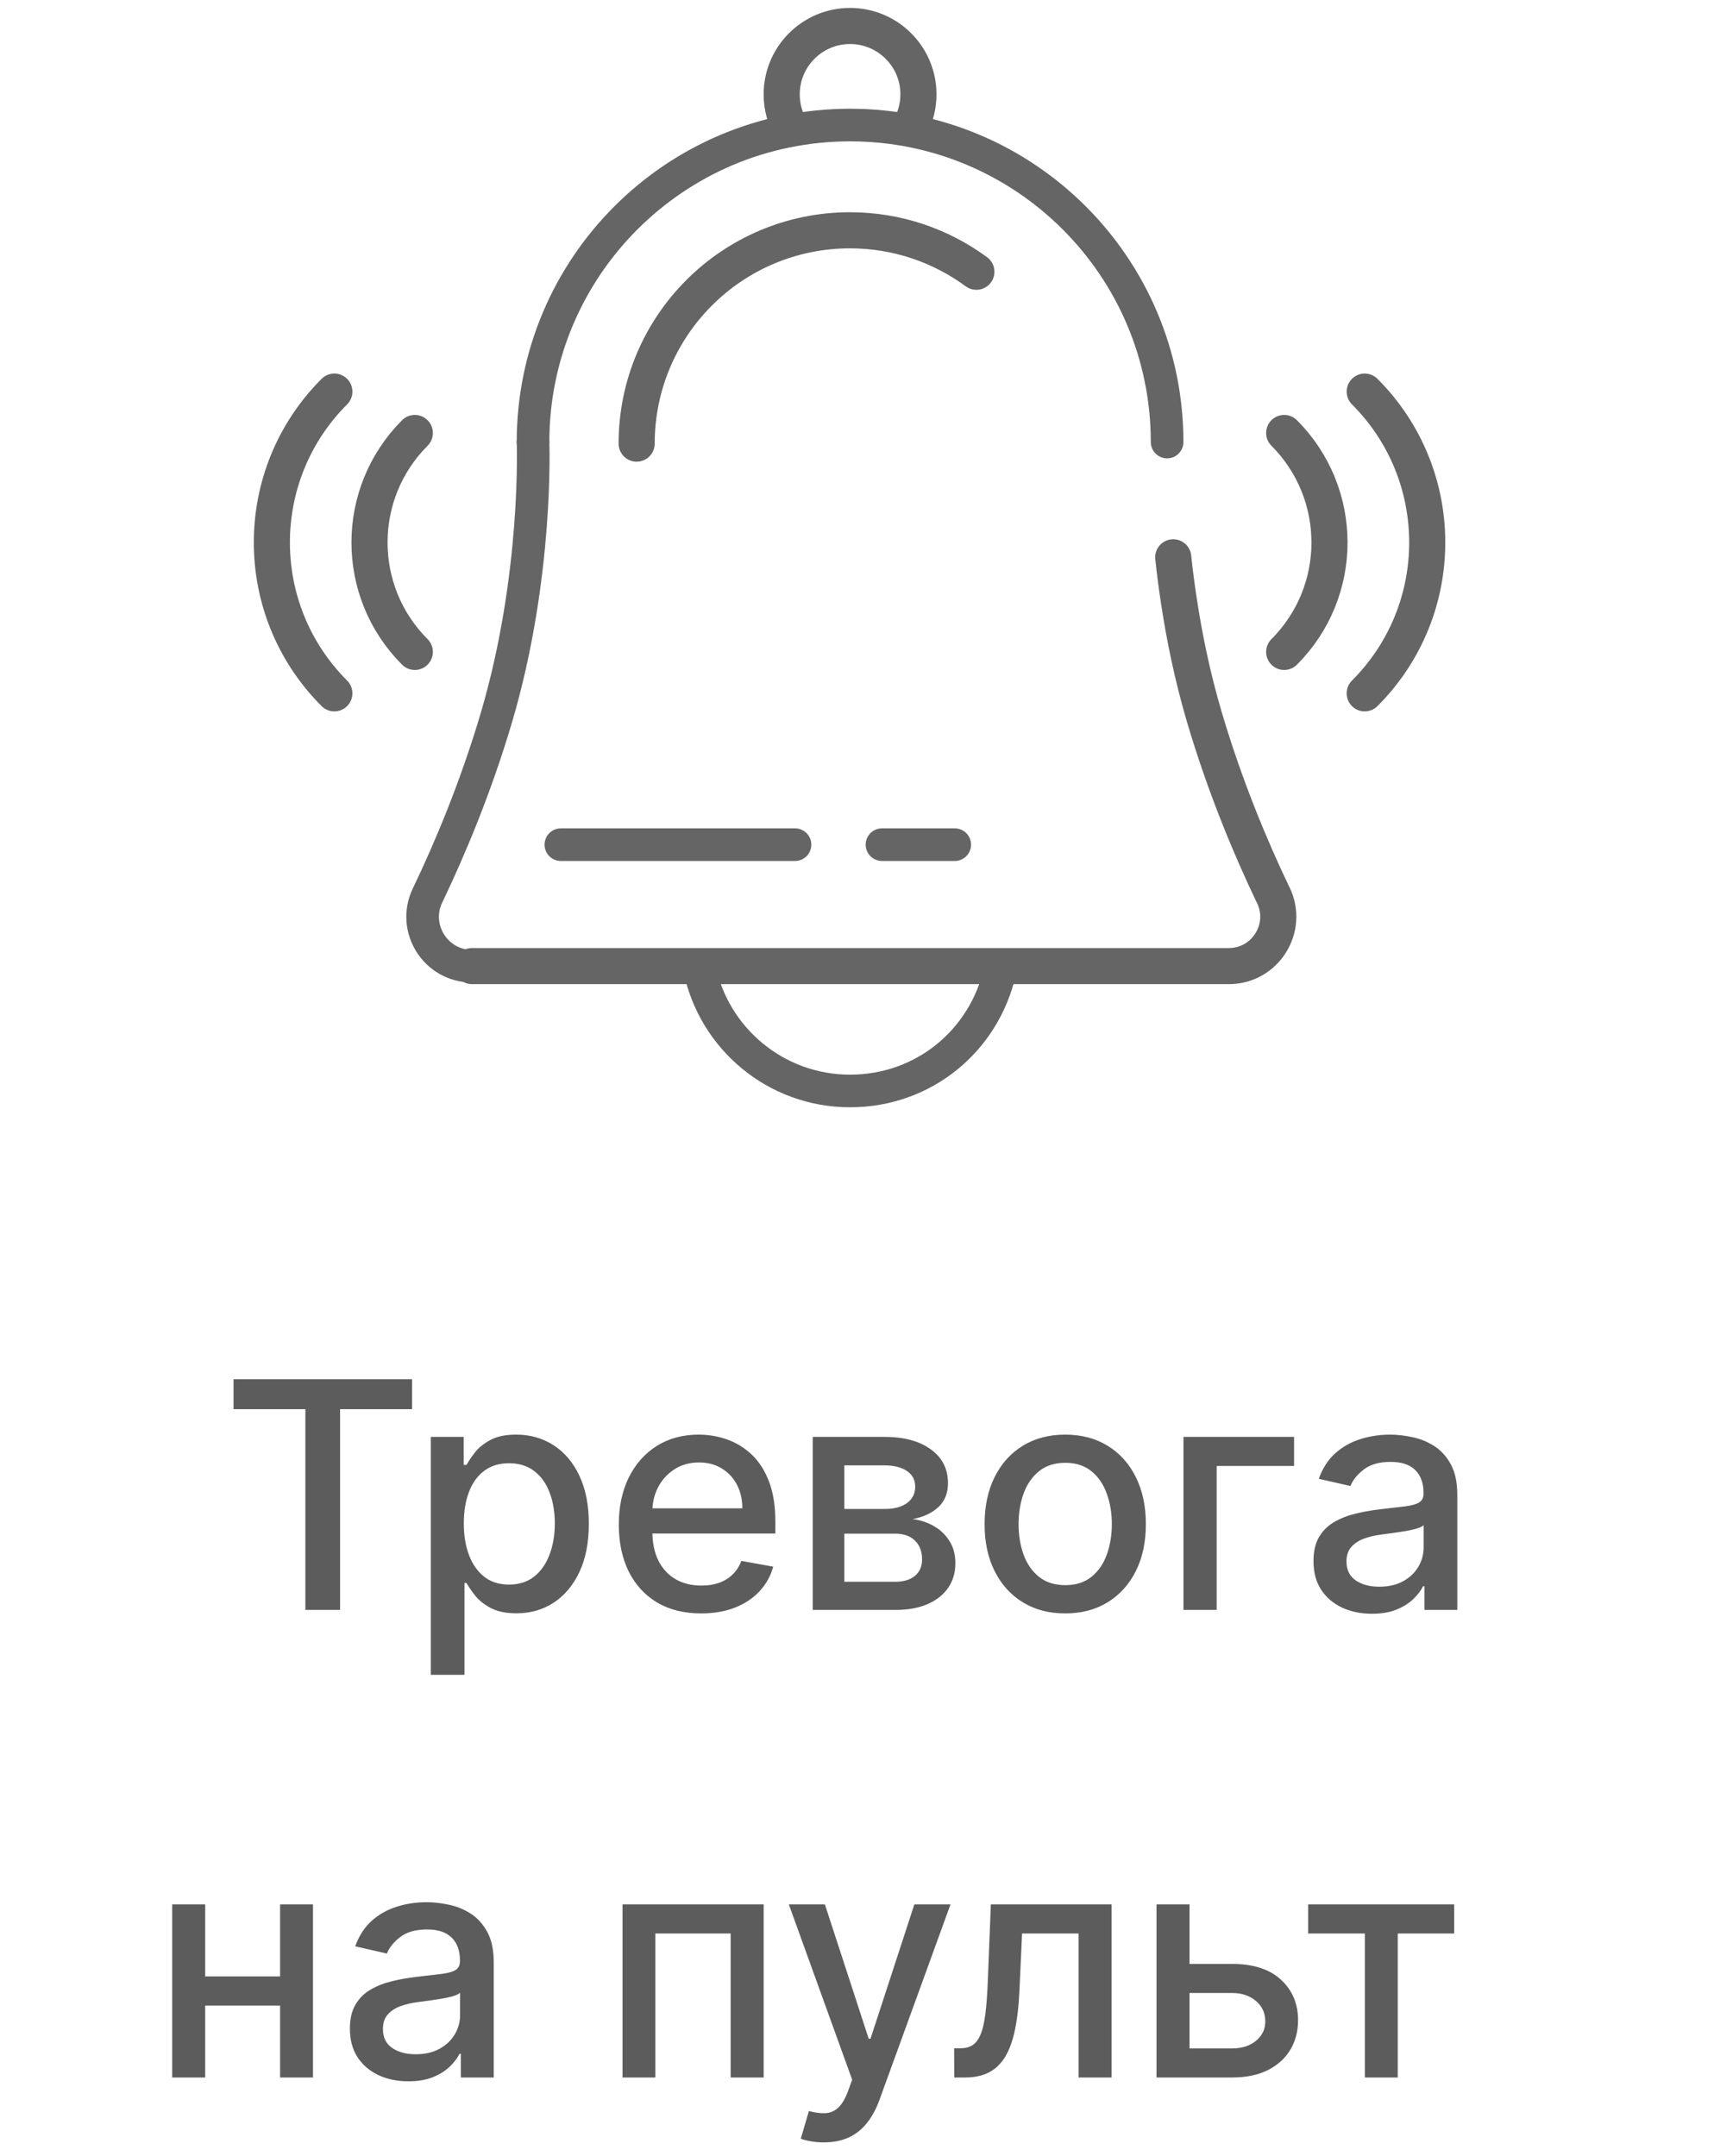 <?xml version="1.0" encoding="UTF-8"?> <svg xmlns="http://www.w3.org/2000/svg" width="66" height="83" viewBox="0 0 66 83" fill="none"><path d="M21.597 32.518H30.613" stroke="#656565" stroke-width="1.256" stroke-linecap="round" stroke-linejoin="round"></path><path d="M33.962 32.518H36.764" stroke="#656565" stroke-width="1.256" stroke-linecap="round" stroke-linejoin="round"></path><path d="M20.525 17.018C20.525 10.278 25.991 4.814 32.733 4.814C39.475 4.814 44.941 10.278 44.941 17.018" stroke="#656565" stroke-width="1.256" stroke-linecap="round" stroke-linejoin="round"></path><path d="M24.515 17.079C24.515 12.543 28.193 8.866 32.73 8.866C34.551 8.866 36.234 9.46 37.597 10.462" stroke="#656565" stroke-width="1.39" stroke-linecap="round" stroke-linejoin="round"></path><path d="M12.875 26.692C9.666 23.484 9.666 18.284 12.875 15.076" stroke="#656565" stroke-width="1.39" stroke-linecap="round" stroke-linejoin="round"></path><path d="M15.973 25.097C13.647 22.771 13.647 18.998 15.973 16.669" stroke="#656565" stroke-width="1.39" stroke-linecap="round" stroke-linejoin="round"></path><path d="M52.55 26.692C55.76 23.484 55.76 18.284 52.55 15.076" stroke="#656565" stroke-width="1.39" stroke-linecap="round" stroke-linejoin="round"></path><path d="M49.449 25.097C51.776 22.771 51.776 18.998 49.449 16.669" stroke="#656565" stroke-width="1.39" stroke-linecap="round" stroke-linejoin="round"></path><path d="M30.456 4.954C30.229 4.566 30.1 4.115 30.1 3.632C30.1 2.179 31.28 1 32.733 1C34.186 1 35.366 2.179 35.366 3.632C35.366 4.057 35.264 4.459 35.086 4.814" stroke="#656565" stroke-width="1.39" stroke-linecap="round" stroke-linejoin="round"></path><path d="M26.935 37.278C27.485 39.974 29.873 42 32.73 42C35.587 42 37.885 40.05 38.494 37.429" stroke="#656565" stroke-width="1.256" stroke-linecap="round" stroke-linejoin="round"></path><path d="M20.525 17.018C20.525 17.018 20.729 22.148 19.119 27.612C18.318 30.325 17.307 32.71 16.489 34.419C16.48 34.436 16.471 34.454 16.463 34.471C15.857 35.735 16.777 37.196 18.178 37.196H47.314" stroke="#656565" stroke-width="1.256" stroke-linecap="round" stroke-linejoin="round"></path><path d="M45.177 21.455C45.232 21.985 45.305 22.549 45.395 23.135C45.605 24.526 45.917 26.055 46.377 27.609C47.178 30.323 48.188 32.707 49.006 34.416C49.015 34.433 49.024 34.451 49.033 34.468C49.638 35.732 48.718 37.193 47.317 37.193H18.178" stroke="#656565" stroke-width="1.39" stroke-linecap="round" stroke-linejoin="round"></path><path d="M8.992 54.25V53.097H15.866V54.25H13.095V61.979H11.759V54.25H8.992ZM16.589 64.477V55.317H17.856V56.397H17.964C18.039 56.258 18.148 56.098 18.289 55.916C18.431 55.733 18.628 55.575 18.879 55.439C19.131 55.3 19.463 55.23 19.877 55.23C20.414 55.23 20.894 55.366 21.316 55.638C21.738 55.91 22.07 56.302 22.31 56.813C22.552 57.325 22.674 57.941 22.674 58.661C22.674 59.381 22.554 59.998 22.314 60.513C22.074 61.025 21.744 61.419 21.325 61.697C20.906 61.971 20.427 62.109 19.89 62.109C19.485 62.109 19.154 62.041 18.896 61.905C18.642 61.769 18.442 61.61 18.298 61.428C18.153 61.246 18.042 61.084 17.964 60.942H17.886V64.477H16.589ZM17.86 58.648C17.86 59.116 17.928 59.527 18.064 59.88C18.2 60.232 18.396 60.508 18.654 60.708C18.911 60.905 19.226 61.003 19.599 61.003C19.986 61.003 20.31 60.9 20.57 60.695C20.831 60.487 21.027 60.205 21.16 59.849C21.296 59.494 21.364 59.093 21.364 58.648C21.364 58.209 21.298 57.814 21.165 57.464C21.035 57.114 20.838 56.838 20.575 56.636C20.315 56.433 19.989 56.332 19.599 56.332C19.223 56.332 18.905 56.429 18.645 56.623C18.388 56.816 18.192 57.087 18.059 57.434C17.926 57.781 17.86 58.185 17.86 58.648ZM26.998 62.113C26.341 62.113 25.776 61.973 25.302 61.693C24.831 61.409 24.466 61.012 24.209 60.5C23.955 59.985 23.828 59.382 23.828 58.691C23.828 58.009 23.955 57.408 24.209 56.887C24.466 56.367 24.825 55.961 25.285 55.669C25.747 55.377 26.288 55.23 26.907 55.23C27.283 55.23 27.647 55.293 28 55.417C28.352 55.541 28.669 55.736 28.949 56.002C29.23 56.268 29.451 56.614 29.613 57.039C29.775 57.461 29.856 57.974 29.856 58.579V59.038H24.56V58.067H28.585C28.585 57.726 28.516 57.423 28.377 57.16C28.238 56.894 28.043 56.685 27.791 56.532C27.543 56.378 27.251 56.302 26.915 56.302C26.551 56.302 26.233 56.391 25.961 56.571C25.692 56.747 25.484 56.978 25.337 57.264C25.192 57.548 25.12 57.856 25.12 58.188V58.947C25.12 59.392 25.198 59.771 25.354 60.084C25.513 60.396 25.734 60.634 26.018 60.799C26.301 60.961 26.632 61.042 27.011 61.042C27.257 61.042 27.481 61.007 27.683 60.938C27.885 60.866 28.06 60.759 28.208 60.617C28.355 60.475 28.468 60.3 28.546 60.092L29.773 60.313C29.675 60.675 29.499 60.991 29.244 61.263C28.993 61.532 28.676 61.742 28.294 61.892C27.916 62.039 27.483 62.113 26.998 62.113ZM31.295 61.979V55.317H34.057C34.809 55.317 35.404 55.478 35.844 55.799C36.283 56.117 36.503 56.549 36.503 57.095C36.503 57.486 36.379 57.795 36.13 58.023C35.882 58.252 35.552 58.405 35.141 58.483C35.439 58.518 35.712 58.608 35.961 58.752C36.21 58.894 36.409 59.084 36.56 59.325C36.713 59.565 36.789 59.851 36.789 60.183C36.789 60.536 36.698 60.848 36.516 61.12C36.334 61.389 36.069 61.6 35.723 61.753C35.379 61.904 34.964 61.979 34.478 61.979H31.295ZM32.513 60.895H34.478C34.799 60.895 35.05 60.818 35.233 60.665C35.415 60.511 35.506 60.303 35.506 60.04C35.506 59.731 35.415 59.488 35.233 59.312C35.05 59.132 34.799 59.043 34.478 59.043H32.513V60.895ZM32.513 58.093H34.07C34.313 58.093 34.521 58.058 34.695 57.989C34.871 57.919 35.005 57.821 35.098 57.694C35.194 57.564 35.241 57.41 35.241 57.234C35.241 56.977 35.136 56.776 34.925 56.631C34.714 56.487 34.424 56.414 34.057 56.414H32.513V58.093ZM41.018 62.113C40.393 62.113 39.848 61.97 39.383 61.684C38.917 61.398 38.556 60.997 38.299 60.483C38.041 59.968 37.913 59.366 37.913 58.678C37.913 57.987 38.041 57.383 38.299 56.865C38.556 56.348 38.917 55.946 39.383 55.66C39.848 55.374 40.393 55.23 41.018 55.23C41.642 55.23 42.188 55.374 42.653 55.66C43.118 55.946 43.48 56.348 43.737 56.865C43.995 57.383 44.123 57.987 44.123 58.678C44.123 59.366 43.995 59.968 43.737 60.483C43.48 60.997 43.118 61.398 42.653 61.684C42.188 61.97 41.642 62.113 41.018 62.113ZM41.022 61.025C41.427 61.025 41.763 60.918 42.029 60.704C42.294 60.49 42.491 60.205 42.618 59.849C42.748 59.494 42.813 59.102 42.813 58.674C42.813 58.249 42.748 57.859 42.618 57.503C42.491 57.145 42.294 56.857 42.029 56.64C41.763 56.423 41.427 56.315 41.022 56.315C40.615 56.315 40.276 56.423 40.008 56.64C39.742 56.857 39.543 57.145 39.413 57.503C39.286 57.859 39.222 58.249 39.222 58.674C39.222 59.102 39.286 59.494 39.413 59.849C39.543 60.205 39.742 60.49 40.008 60.704C40.276 60.918 40.615 61.025 41.022 61.025ZM49.83 55.317V56.436H46.85V61.979H45.571V55.317H49.83ZM52.828 62.126C52.406 62.126 52.025 62.048 51.684 61.892C51.342 61.733 51.072 61.503 50.873 61.202C50.676 60.902 50.578 60.533 50.578 60.096C50.578 59.721 50.65 59.411 50.794 59.168C50.939 58.925 51.134 58.733 51.38 58.592C51.626 58.45 51.9 58.343 52.204 58.271C52.508 58.198 52.817 58.143 53.132 58.106C53.531 58.06 53.855 58.022 54.103 57.993C54.352 57.961 54.533 57.911 54.646 57.841C54.758 57.772 54.815 57.659 54.815 57.503V57.473C54.815 57.094 54.708 56.8 54.494 56.592C54.283 56.384 53.968 56.28 53.548 56.28C53.112 56.28 52.768 56.377 52.516 56.571C52.268 56.761 52.096 56.974 52 57.208L50.782 56.931C50.926 56.526 51.137 56.199 51.415 55.95C51.695 55.699 52.017 55.517 52.382 55.404C52.746 55.288 53.129 55.23 53.531 55.23C53.797 55.23 54.079 55.262 54.377 55.326C54.678 55.387 54.958 55.499 55.218 55.664C55.481 55.829 55.697 56.065 55.864 56.371C56.032 56.675 56.116 57.069 56.116 57.555V61.979H54.849V61.068H54.797C54.714 61.236 54.588 61.4 54.42 61.562C54.252 61.724 54.037 61.859 53.774 61.966C53.511 62.073 53.196 62.126 52.828 62.126ZM53.11 61.085C53.469 61.085 53.775 61.014 54.03 60.873C54.287 60.731 54.482 60.546 54.615 60.318C54.751 60.086 54.819 59.839 54.819 59.576V58.717C54.773 58.764 54.683 58.807 54.55 58.847C54.42 58.885 54.271 58.918 54.103 58.947C53.936 58.973 53.773 58.998 53.614 59.021C53.454 59.041 53.321 59.059 53.215 59.073C52.963 59.105 52.733 59.158 52.525 59.233C52.32 59.309 52.155 59.417 52.031 59.559C51.909 59.697 51.848 59.883 51.848 60.114C51.848 60.435 51.967 60.678 52.204 60.842C52.441 61.004 52.743 61.085 53.11 61.085ZM11.145 76.088V77.212H7.537V76.088H11.145ZM7.901 73.317V79.979H6.631V73.317H7.901ZM12.052 73.317V79.979H10.785V73.317H12.052ZM15.725 80.126C15.303 80.126 14.921 80.048 14.58 79.892C14.239 79.733 13.969 79.503 13.769 79.202C13.572 78.902 13.474 78.533 13.474 78.097C13.474 77.721 13.546 77.411 13.691 77.168C13.836 76.925 14.031 76.733 14.277 76.592C14.522 76.45 14.797 76.343 15.101 76.271C15.404 76.198 15.713 76.143 16.029 76.106C16.428 76.06 16.752 76.022 17 75.993C17.249 75.961 17.43 75.911 17.542 75.841C17.655 75.772 17.711 75.659 17.711 75.503V75.473C17.711 75.094 17.604 74.8 17.39 74.592C17.179 74.384 16.864 74.28 16.445 74.28C16.008 74.28 15.664 74.377 15.413 74.571C15.164 74.761 14.992 74.974 14.897 75.208L13.678 74.93C13.823 74.526 14.034 74.199 14.311 73.95C14.592 73.699 14.914 73.517 15.278 73.404C15.643 73.288 16.026 73.231 16.428 73.231C16.694 73.231 16.976 73.262 17.273 73.326C17.574 73.387 17.855 73.499 18.115 73.664C18.378 73.829 18.593 74.065 18.761 74.371C18.929 74.675 19.012 75.069 19.012 75.555V79.979H17.746V79.068H17.694C17.61 79.236 17.484 79.4 17.317 79.562C17.149 79.724 16.934 79.859 16.671 79.966C16.407 80.073 16.092 80.126 15.725 80.126ZM16.007 79.085C16.366 79.085 16.672 79.014 16.926 78.873C17.184 78.731 17.379 78.546 17.512 78.318C17.648 78.086 17.716 77.839 17.716 77.576V76.717C17.669 76.764 17.58 76.807 17.447 76.847C17.317 76.885 17.168 76.918 17 76.947C16.832 76.973 16.669 76.998 16.51 77.021C16.351 77.041 16.218 77.058 16.111 77.073C15.86 77.105 15.63 77.158 15.421 77.233C15.216 77.309 15.051 77.417 14.927 77.559C14.806 77.698 14.745 77.882 14.745 78.114C14.745 78.435 14.863 78.678 15.101 78.842C15.338 79.004 15.64 79.085 16.007 79.085ZM23.972 79.979V73.317H29.406V79.979H28.135V74.436H25.234V79.979H23.972ZM31.721 82.477C31.527 82.477 31.351 82.461 31.192 82.429C31.033 82.4 30.914 82.368 30.836 82.334L31.148 81.271C31.385 81.335 31.596 81.362 31.781 81.353C31.966 81.345 32.13 81.275 32.272 81.145C32.416 81.015 32.543 80.803 32.653 80.508L32.814 80.065L30.376 73.317H31.764L33.451 78.487H33.52L35.208 73.317H36.6L33.855 80.868C33.727 81.215 33.565 81.508 33.369 81.748C33.172 81.991 32.938 82.173 32.666 82.295C32.394 82.416 32.079 82.477 31.721 82.477ZM36.745 79.979L36.741 78.855H36.979C37.164 78.855 37.319 78.816 37.443 78.738C37.571 78.657 37.675 78.522 37.755 78.331C37.837 78.14 37.899 77.877 37.942 77.541C37.985 77.203 38.017 76.778 38.037 76.266L38.154 73.317H42.804V79.979H41.533V74.436H39.356L39.252 76.7C39.226 77.249 39.169 77.729 39.083 78.14C38.999 78.55 38.876 78.893 38.714 79.168C38.552 79.439 38.344 79.643 38.09 79.779C37.835 79.912 37.526 79.979 37.161 79.979H36.745ZM45.509 75.607H47.443C48.258 75.607 48.886 75.809 49.325 76.214C49.765 76.619 49.984 77.141 49.984 77.78C49.984 78.196 49.886 78.571 49.69 78.903C49.493 79.236 49.205 79.499 48.827 79.692C48.448 79.883 47.987 79.979 47.443 79.979H44.533V73.317H45.804V78.86H47.443C47.816 78.86 48.123 78.763 48.362 78.569C48.602 78.373 48.722 78.123 48.722 77.819C48.722 77.498 48.602 77.236 48.362 77.034C48.123 76.829 47.816 76.726 47.443 76.726H45.509V75.607ZM50.374 74.436V73.317H55.994V74.436H53.822V79.979H52.555V74.436H50.374Z" fill="#5C5C5C"></path></svg> 